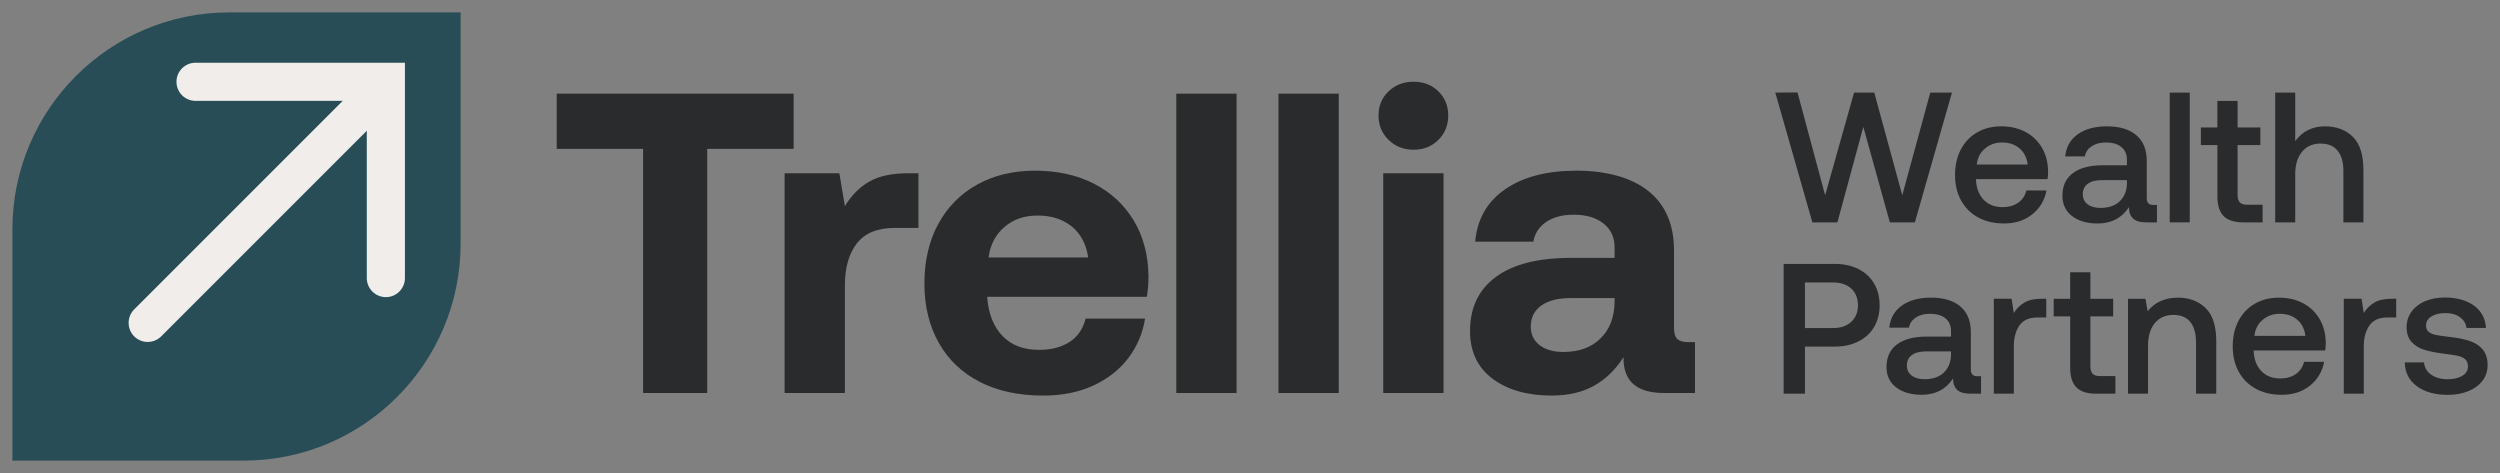 <?xml version="1.0" encoding="UTF-8"?>
<svg id="Layer_1" xmlns="http://www.w3.org/2000/svg" viewBox="0 0 1008.02 190.72">
  <rect x="0" y="0" width="1008.02" height="190.72" fill="#808080" stroke="none"/>
  <defs>
    <style>
      .cls-1 {
        fill: #284d56;
      }

      .cls-2 {
        fill: #f0edeb;
      }

      .cls-3 {
        fill: #2a2b2c;
      }
    </style>
  </defs>
  <g>
    <path class="cls-3" d="M319.99,37.78v22.24h-34.83v98.45h-25.86V60.02h-34.83v-22.24h95.51Z"/>
    <path class="cls-3" d="M370.33,91.91h-9.66c-6.9,0-11.95,2.07-15.17,6.21-3.22,4.14-4.83,9.77-4.83,16.9v43.45h-24.31v-88.62h22.07l2.24,13.28c2.64-4.37,5.92-7.67,9.83-9.91,3.91-2.24,9.14-3.36,15.69-3.36h4.14v22.07Z"/>
    <path class="cls-3" d="M394.03,74.41c6.72-3.74,14.51-5.6,23.36-5.6s16.87,1.75,23.71,5.26c6.84,3.51,12.18,8.45,16.03,14.83,3.85,6.38,5.83,13.88,5.95,22.5,0,3.1-.23,5.86-.69,8.28h-64.31v.69c.58,6.44,2.64,11.49,6.21,15.17,3.56,3.68,8.45,5.52,14.65,5.52,4.94,0,9.05-1.06,12.33-3.19,3.28-2.13,5.43-5.26,6.46-9.4h23.96c-.92,5.86-3.16,11.15-6.72,15.86-3.56,4.71-8.28,8.42-14.14,11.12-5.86,2.7-12.59,4.05-20.17,4.05-9.88,0-18.42-1.84-25.6-5.52-7.18-3.68-12.7-8.94-16.55-15.78s-5.78-14.8-5.78-23.88,1.87-17.21,5.6-24.05c3.74-6.84,8.96-12.13,15.69-15.86ZM432.13,91.31c-3.62-2.93-8.19-4.4-13.71-4.4s-9.74,1.52-13.36,4.57c-3.62,3.05-5.78,7.15-6.46,12.33h40.17c-.8-5.4-3.02-9.57-6.64-12.5Z"/>
    <path class="cls-3" d="M498.6,37.78v120.69h-24.31V37.78h24.31Z"/>
    <path class="cls-3" d="M539.8,37.78v120.69h-24.31V37.78h24.31Z"/>
    <path class="cls-3" d="M583.94,46.57c0,3.91-1.32,7.18-3.97,9.83s-5.98,3.97-10,3.97-7.38-1.32-10.09-3.97-4.05-5.92-4.05-9.83,1.35-7.16,4.05-9.74,6.06-3.88,10.09-3.88,7.36,1.29,10,3.88,3.97,5.83,3.97,9.74ZM582.04,69.85v88.62h-24.31v-88.62h24.31Z"/>
    <path class="cls-3" d="M683.42,158.46h-12.41c-11.15,0-16.61-4.83-16.38-14.48-3.22,5.06-7.18,8.91-11.9,11.55-4.71,2.64-10.4,3.96-17.07,3.96-9.88,0-17.84-2.27-23.88-6.81-6.04-4.54-9.05-10.95-9.05-19.22,0-9.43,3.48-16.7,10.43-21.81,6.95-5.12,17.04-7.67,30.26-7.67h17.59v-4.31c0-4.02-1.49-7.21-4.48-9.57-2.99-2.36-7.01-3.53-12.07-3.53-4.48,0-8.16.98-11.03,2.93-2.87,1.95-4.6,4.6-5.17,7.93h-23.45c.8-9.08,4.83-16.12,12.07-21.12,7.24-5,16.84-7.5,28.79-7.5s22.21,2.76,29.05,8.28c6.84,5.52,10.26,13.5,10.26,23.96v31.21c0,2.18.46,3.68,1.38,4.48.92.8,2.36,1.21,4.31,1.21h2.76v20.52ZM633.25,120.19c-5.06,0-8.99,1-11.81,3.02s-4.22,4.86-4.22,8.53c0,3.1,1.18,5.58,3.53,7.41s5.55,2.76,9.57,2.76c6.32,0,11.32-1.81,15-5.43,3.68-3.62,5.57-8.48,5.69-14.57v-1.72h-17.76Z"/>
  </g>
  <g>
    <path class="cls-3" d="M724.77,37.26l11.14,41.48,11.66-41.4h8.15l11.29,41.4,11.29-41.4h8.74l-14.95,52.32h-10.09l-10.69-38.49-10.46,38.49h-10.09l-14.95-52.32,8.97-.07Z"/>
    <path class="cls-3" d="M797.23,53.37c2.81-1.62,6.04-2.43,9.68-2.43s6.94.75,9.75,2.24c2.82,1.49,5.03,3.61,6.65,6.35s2.45,5.95,2.5,9.64c0,1-.07,2.02-.22,3.06h-28.85v.45c.2,3.34,1.25,5.98,3.14,7.92,1.89,1.94,4.41,2.92,7.55,2.92,2.49,0,4.58-.59,6.28-1.76,1.69-1.17,2.82-2.83,3.36-4.97h8.07c-.7,3.89-2.58,7.08-5.64,9.57-3.06,2.49-6.89,3.74-11.47,3.74-3.99,0-7.46-.81-10.43-2.43-2.96-1.62-5.26-3.9-6.88-6.84-1.62-2.94-2.43-6.35-2.43-10.24s.78-7.39,2.35-10.35c1.57-2.96,3.76-5.26,6.58-6.88ZM814.27,59.8c-1.87-1.57-4.22-2.35-7.06-2.35-2.64,0-4.92.81-6.84,2.43-1.92,1.62-3.03,3.77-3.33,6.46h20.55c-.35-2.79-1.46-4.97-3.33-6.54Z"/>
    <path class="cls-3" d="M869.69,89.66h-4.26c-2.49,0-4.28-.52-5.38-1.57s-1.64-2.57-1.64-4.56c-2.89,4.38-7.1,6.58-12.63,6.58-4.29,0-7.72-1-10.31-2.99s-3.89-4.73-3.89-8.22c0-3.94,1.4-6.96,4.19-9.08,2.79-2.12,6.85-3.18,12.18-3.18h9.64v-2.32c0-2.14-.75-3.82-2.24-5.04s-3.56-1.83-6.2-1.83c-2.34,0-4.27.51-5.79,1.53-1.52,1.02-2.43,2.38-2.73,4.07h-7.92c.4-3.84,2.09-6.81,5.08-8.93,2.99-2.12,6.9-3.18,11.73-3.18,5.13,0,9.09,1.2,11.88,3.59s4.19,5.83,4.19,10.31v15.1c0,1.79.85,2.69,2.54,2.69h1.57v7.03ZM847.57,72.62c-2.49,0-4.41.49-5.75,1.46-1.35.97-2.02,2.4-2.02,4.3,0,1.64.64,2.96,1.91,3.96s3,1.49,5.19,1.49c3.34,0,5.94-.9,7.81-2.69,1.87-1.79,2.83-4.19,2.88-7.17v-1.35h-10.02Z"/>
    <path class="cls-3" d="M882.92,37.34v52.32h-8.07v-52.32h8.07Z"/>
    <path class="cls-3" d="M887.41,58.49v-7.1h6.65v-10.69h8.15v10.69h9.19v7.1h-9.19v19.96c0,1.49.3,2.55.9,3.18.6.62,1.62.93,3.06.93h6.13v7.1h-7.77c-3.64,0-6.29-.85-7.96-2.54-1.67-1.69-2.5-4.31-2.5-7.85v-20.78h-6.65Z"/>
    <path class="cls-3" d="M952.95,68.58v21.08h-8.07v-20.63c0-3.64-.78-6.4-2.35-8.3-1.57-1.89-3.85-2.84-6.84-2.84-3.19,0-5.69,1.11-7.51,3.33-1.82,2.22-2.73,5.24-2.73,9.08v19.36h-8.07v-52.32h8.07v19.58c2.89-3.99,6.9-5.98,12.03-5.98,4.58,0,8.31,1.4,11.17,4.19s4.3,7.27,4.3,13.45Z"/>
    <path class="cls-3" d="M749.29,108.47c2.74,1.37,4.86,3.31,6.35,5.83,1.5,2.52,2.24,5.44,2.24,8.78s-.75,6.27-2.24,8.78c-1.49,2.52-3.61,4.46-6.35,5.83s-5.9,2.06-9.49,2.06h-12.03v18.98h-8.59v-52.32h20.63c3.59,0,6.75.69,9.49,2.06ZM739.05,132.28c3.09,0,5.54-.83,7.36-2.5,1.82-1.67,2.73-3.9,2.73-6.69s-.9-5.08-2.69-6.73c-1.79-1.64-4.24-2.47-7.32-2.47h-11.36v18.39h11.29Z"/>
    <path class="cls-3" d="M798.76,158.73h-4.26c-2.49,0-4.28-.52-5.38-1.57s-1.64-2.57-1.64-4.56c-2.89,4.38-7.1,6.58-12.63,6.58-4.29,0-7.72-1-10.31-2.99s-3.89-4.73-3.89-8.22c0-3.94,1.4-6.96,4.19-9.08,2.79-2.12,6.85-3.18,12.18-3.18h9.64v-2.32c0-2.14-.75-3.82-2.24-5.04s-3.56-1.83-6.2-1.83c-2.34,0-4.27.51-5.79,1.53-1.52,1.02-2.43,2.38-2.73,4.07h-7.92c.4-3.84,2.09-6.81,5.08-8.93,2.99-2.12,6.9-3.18,11.73-3.18,5.13,0,9.09,1.2,11.88,3.59s4.19,5.83,4.19,10.31v15.1c0,1.79.85,2.69,2.54,2.69h1.57v7.03ZM776.64,141.69c-2.49,0-4.41.49-5.75,1.46-1.35.97-2.02,2.4-2.02,4.3,0,1.64.64,2.96,1.91,3.96s3,1.49,5.19,1.49c3.34,0,5.94-.9,7.81-2.69,1.87-1.79,2.83-4.19,2.88-7.17v-1.35h-10.02Z"/>
    <path class="cls-3" d="M825.07,128.01h-3.59c-3.34,0-5.75,1.08-7.25,3.25-1.49,2.17-2.24,4.92-2.24,8.26v19.21h-8.07v-38.27h7.17l.9,5.75c1.1-1.79,2.52-3.2,4.26-4.22,1.74-1.02,4.09-1.53,7.03-1.53h1.79v7.55Z"/>
    <path class="cls-3" d="M828.06,127.57v-7.1h6.65v-10.69h8.15v10.69h9.19v7.1h-9.19v19.96c0,1.49.3,2.55.9,3.18.6.62,1.62.93,3.06.93h6.13v7.1h-7.77c-3.64,0-6.29-.85-7.96-2.54-1.67-1.69-2.5-4.31-2.5-7.85v-20.78h-6.65Z"/>
    <path class="cls-3" d="M893.61,137.66v21.08h-8.15v-20.63c0-3.64-.77-6.4-2.32-8.3-1.54-1.89-3.81-2.84-6.8-2.84-3.19,0-5.69,1.11-7.51,3.33-1.82,2.22-2.73,5.27-2.73,9.16v19.28h-8.07v-38.27h7.03l.9,5.01c2.89-3.64,6.98-5.46,12.26-5.46,4.53,0,8.23,1.4,11.1,4.19s4.3,7.27,4.3,13.45Z"/>
    <path class="cls-3" d="M909.19,122.45c2.81-1.62,6.04-2.43,9.68-2.43s6.94.75,9.75,2.24c2.82,1.5,5.03,3.61,6.65,6.35s2.45,5.95,2.5,9.64c0,1-.07,2.02-.22,3.06h-28.85v.45c.2,3.34,1.25,5.98,3.14,7.92,1.89,1.94,4.41,2.92,7.55,2.92,2.49,0,4.58-.59,6.28-1.76,1.69-1.17,2.82-2.83,3.36-4.97h8.07c-.7,3.89-2.58,7.08-5.64,9.57-3.06,2.49-6.89,3.74-11.47,3.74-3.99,0-7.46-.81-10.43-2.43-2.96-1.62-5.26-3.9-6.88-6.84-1.62-2.94-2.43-6.35-2.43-10.24s.78-7.39,2.35-10.35c1.57-2.96,3.76-5.26,6.58-6.88ZM926.23,128.87c-1.87-1.57-4.22-2.35-7.06-2.35-2.64,0-4.92.81-6.84,2.43-1.92,1.62-3.03,3.77-3.33,6.46h20.55c-.35-2.79-1.46-4.97-3.33-6.54Z"/>
    <path class="cls-3" d="M966.18,128.01h-3.59c-3.34,0-5.75,1.08-7.25,3.25-1.49,2.17-2.24,4.92-2.24,8.26v19.21h-8.07v-38.27h7.17l.9,5.75c1.1-1.79,2.52-3.2,4.26-4.22,1.74-1.02,4.09-1.53,7.02-1.53h1.79v7.55Z"/>
    <path class="cls-3" d="M980.19,151c1.72,1.27,3.95,1.91,6.69,1.91,2.44,0,4.42-.46,5.94-1.38,1.52-.92,2.28-2.15,2.28-3.7,0-1.3-.35-2.27-1.05-2.92-.7-.65-1.63-1.11-2.8-1.38s-2.98-.56-5.42-.86c-3.34-.4-6.09-.93-8.26-1.61-2.17-.67-3.91-1.74-5.23-3.21s-1.98-3.45-1.98-5.94c0-2.34.66-4.42,1.98-6.24,1.32-1.82,3.14-3.23,5.46-4.22,2.32-1,4.94-1.49,7.88-1.49,4.83,0,8.76,1.07,11.77,3.21,3.01,2.14,4.65,5.16,4.9,9.04h-7.85c-.2-1.74-1.07-3.18-2.62-4.3s-3.49-1.68-5.83-1.68-4.24.45-5.68,1.35-2.17,2.12-2.17,3.66c0,1.15.36,2.01,1.08,2.58.72.57,1.63.97,2.73,1.2,1.1.22,2.86.49,5.31.78,3.29.35,6.05.88,8.3,1.61,2.24.72,4.04,1.87,5.38,3.44,1.35,1.57,2.02,3.7,2.02,6.39,0,2.39-.7,4.5-2.09,6.32-1.4,1.82-3.31,3.21-5.75,4.19-2.44.97-5.18,1.46-8.22,1.46-5.13,0-9.28-1.16-12.44-3.48-3.16-2.32-4.8-5.52-4.9-9.6h7.77c.15,1.99,1.08,3.62,2.8,4.9Z"/>
  </g>
  <path class="cls-1" d="M92.46,5h93.26v93.26c0,48.27-39.19,87.46-87.46,87.46H5v-93.26C5,44.19,44.19,5,92.46,5Z"/>
  <path class="cls-2" d="M155.58,119.8c-4.25,0-7.69-3.44-7.69-7.69V40.67h-69.05c-4.25,0-7.69-3.44-7.69-7.69s3.44-7.69,7.69-7.69h84.43v86.83c0,4.25-3.44,7.69-7.69,7.69Z"/>
  <path class="cls-2" d="M59.55,137.88c-1.97,0-3.94-.75-5.44-2.25-3-3-3-7.87,0-10.88L149.04,29.82c3-3,7.87-3,10.88,0s3,7.87,0,10.88l-94.92,94.92c-1.5,1.5-3.47,2.25-5.44,2.25Z"/>
</svg>